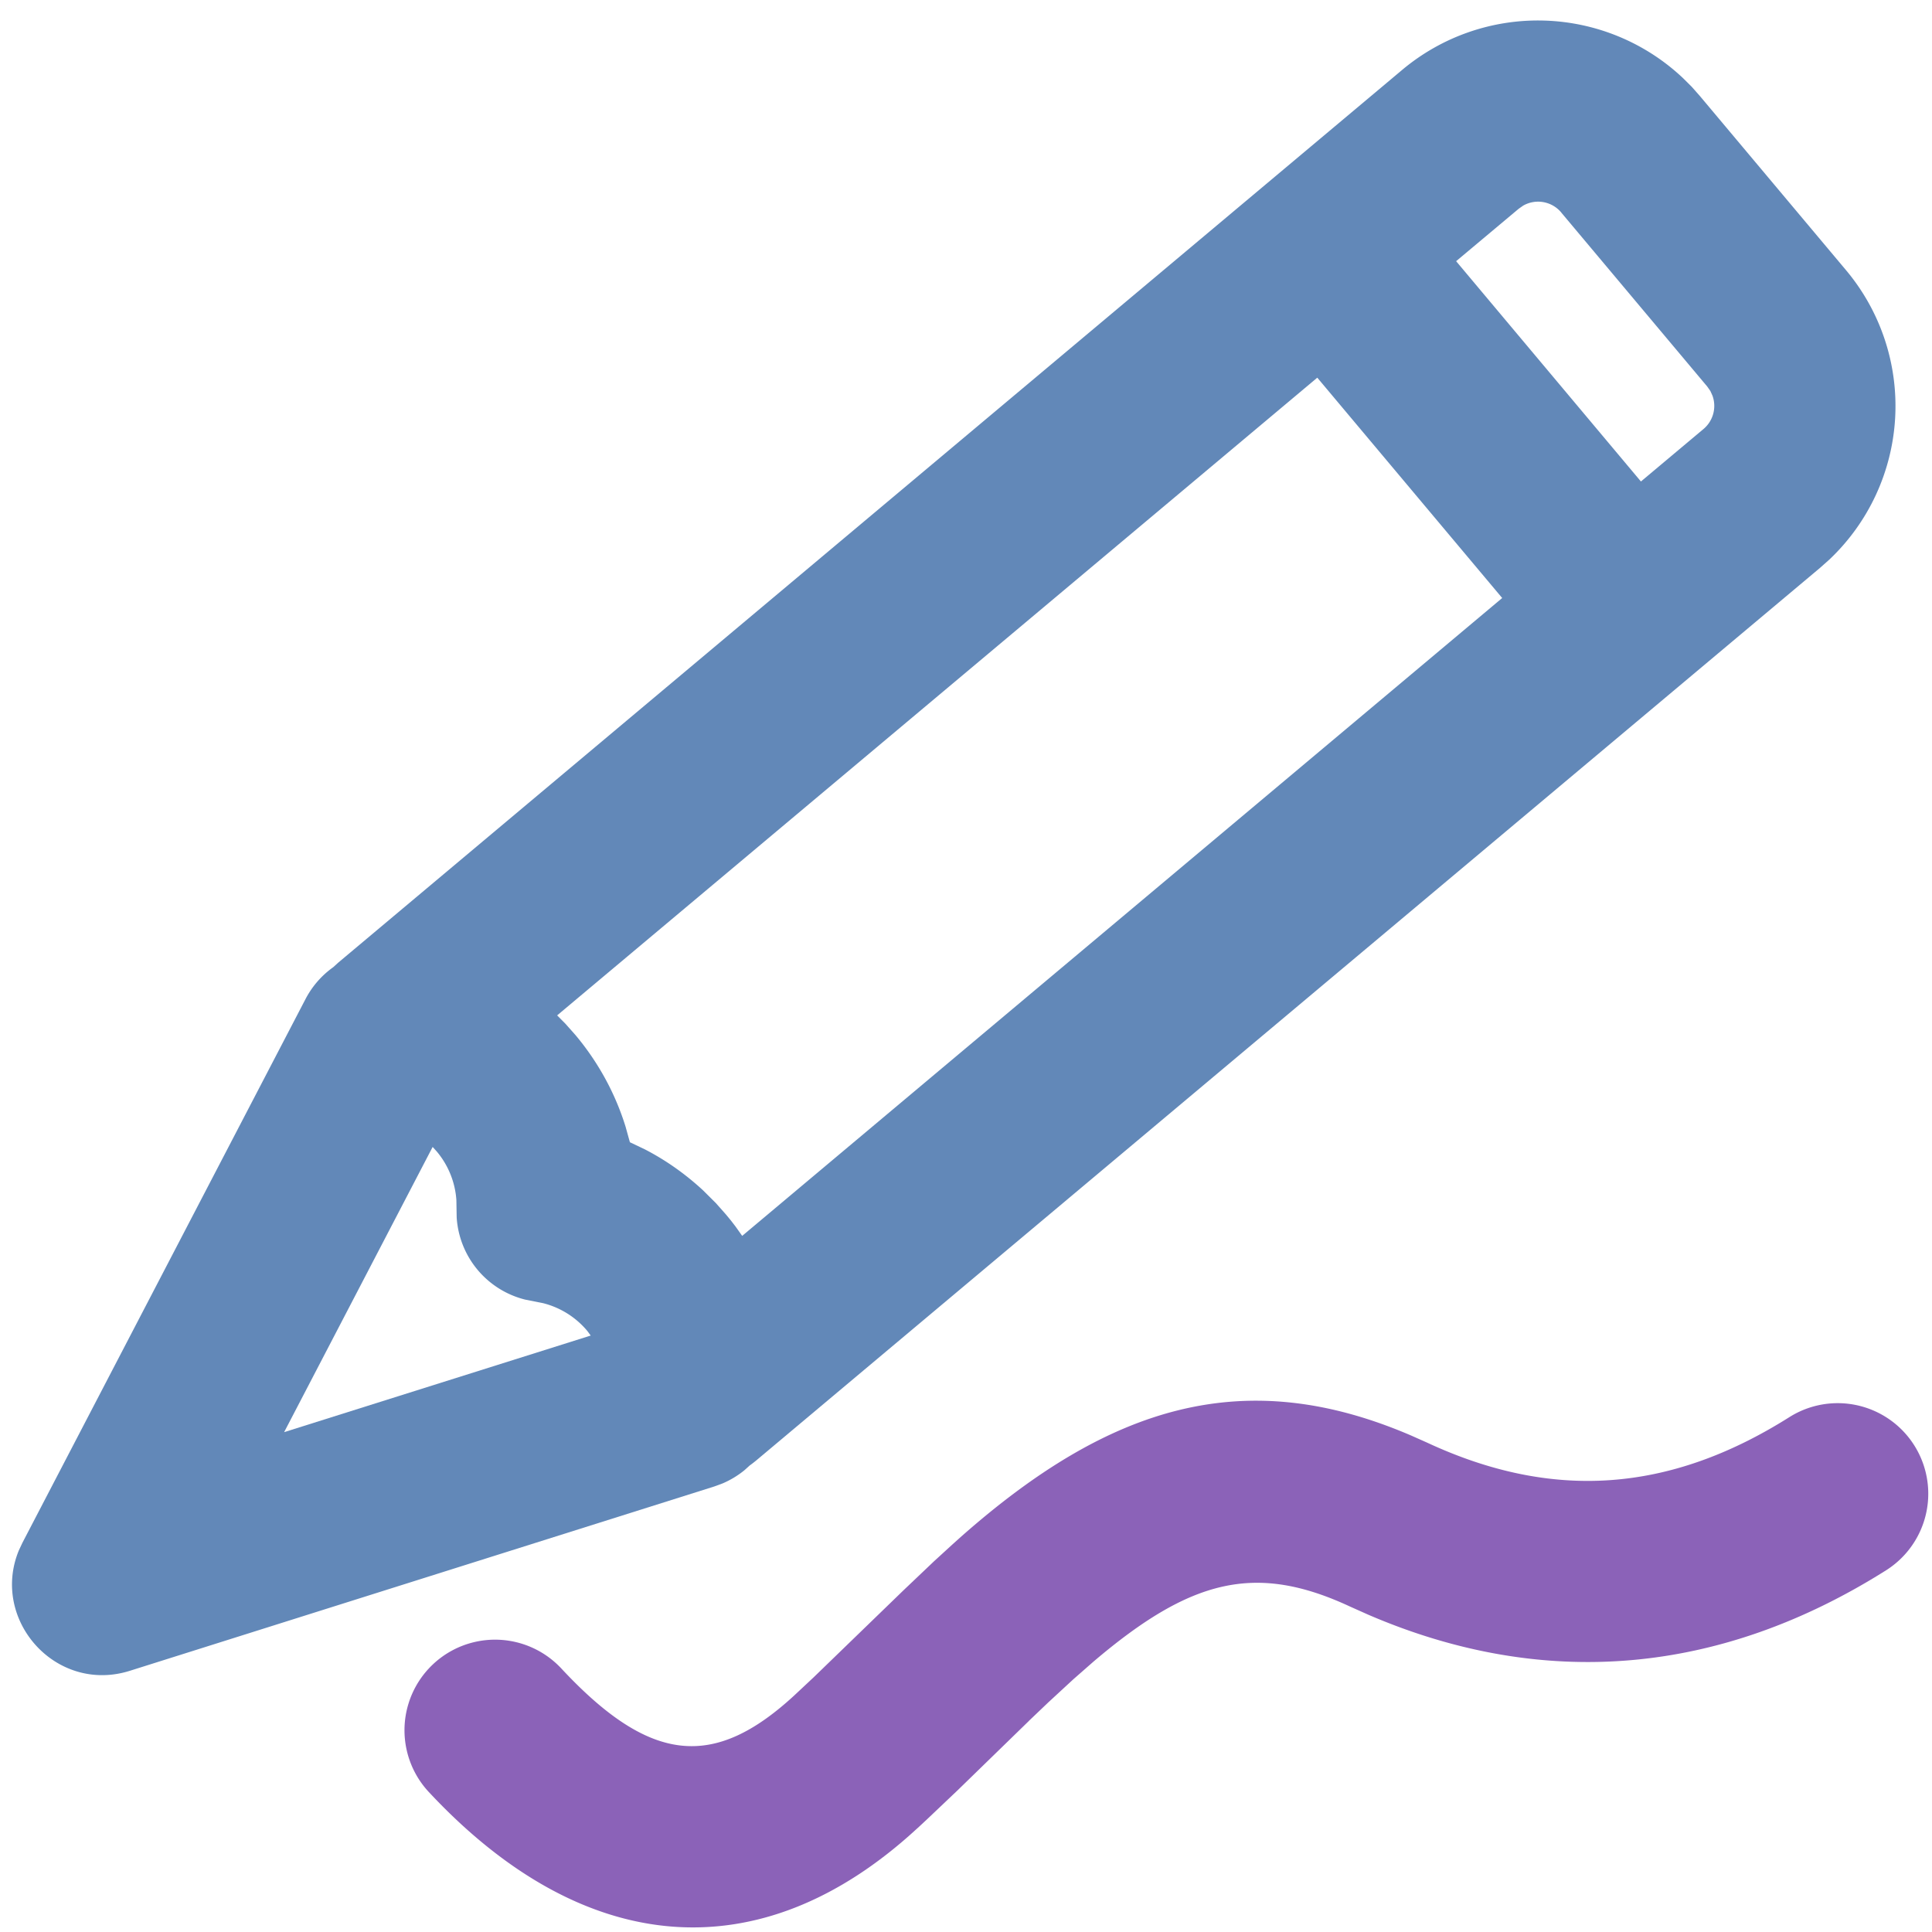 <svg width="32" height="32" xmlns="http://www.w3.org/2000/svg"><g fill="none" fill-rule="nonzero"><path d="M23.224 1.158a3.5 3.5 0 0 1 4.65.134l.146.145.136.154 2.42 2.884a3.5 3.5 0 0 1-.277 4.794l-.154.137L12.52 24.194c-.034.028-.069.055-.104.08l-.09.081c-.108.087-.228.16-.36.216l-.136.05-9.677 3.052C.927 28.06-.16 26.832.311 25.682l.062-.132 4.686-9c.113-.218.273-.397.46-.53l.08-.073L23.224 1.158zM7.166 18.997l-2.46 4.724 5.078-1.6-.056-.076a1.4 1.4 0 0 0-.735-.461l-.293-.058a1.5 1.5 0 0 1-1.136-1.362l-.005-.289a1.4 1.4 0 0 0-.326-.804l-.067-.074zM21.819 6.255 9.228 16.818l.135.136.168.189c.38.453.66.969.83 1.517l.072.259.244.116c.35.18.675.41.968.681l.213.212.168.19.08.097.077.1.11.155L24.881 9.905l-3.063-3.65zm4.04-2.736a.5.5 0 0 0-.631-.113l-.074.052-1.036.868 3.061 3.649 1.036-.869a.5.5 0 0 0 .15-.55l-.036-.08-.052-.074-2.419-2.883z" fill="#6288B8"/><path d="m17.042 28.504-1.18 1.148-.507.481c-.059.055-.117.11-.175.162-2.596 2.386-5.522 2.125-8.077-.613a1.5 1.5 0 0 1 2.194-2.047c1.473 1.58 2.523 1.674 3.853.452l.325-.304 1.49-1.443.506-.481.303-.277.147-.132c2.462-2.172 4.69-2.86 7.45-1.674l.261.116c2.077.968 4.017.835 6.006-.42a1.5 1.5 0 1 1 1.6 2.538c-2.751 1.735-5.665 1.987-8.572.736l-.3-.134c-1.564-.729-2.638-.466-4.255.91l-.334.293-.416.384-.32.305z" fill="#8B62B8"/></g></svg>